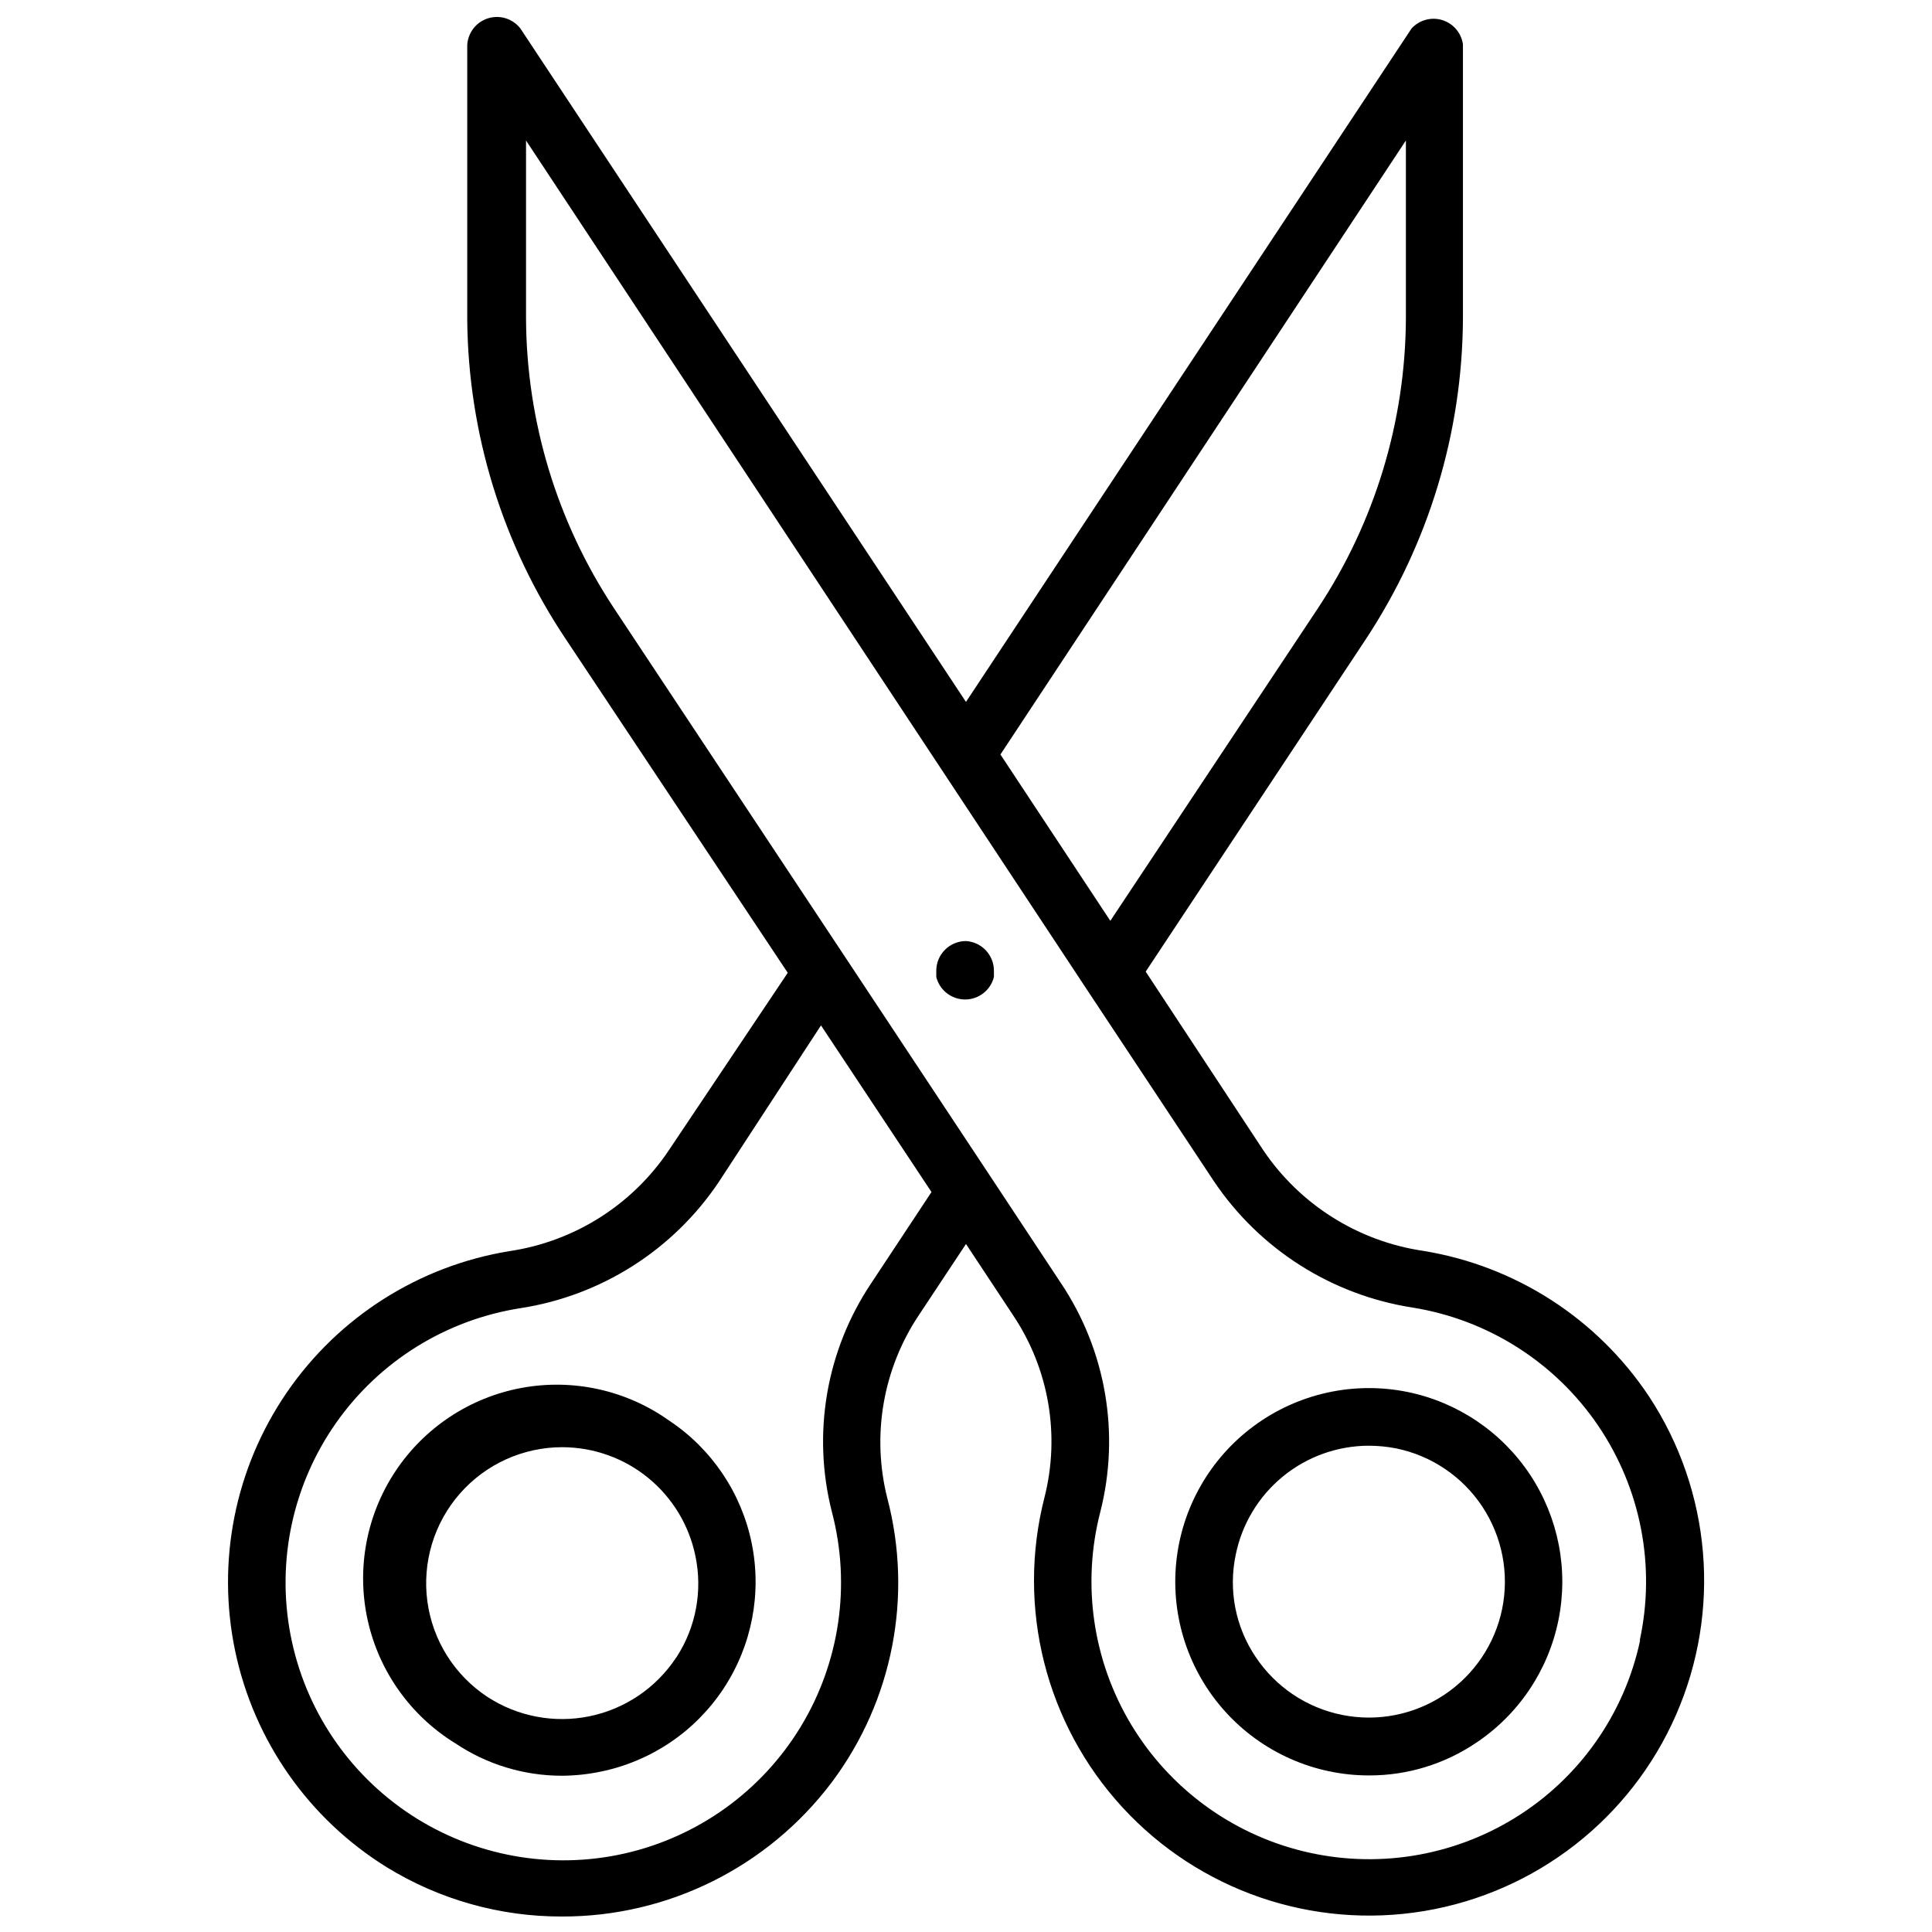 <?xml version="1.0" encoding="UTF-8"?>
<!-- The Best Svg Icon site in the world: iconSvg.co, Visit us! https://iconsvg.co -->
<svg width="800px" height="800px" version="1.1" viewBox="144 144 512 512" xmlns="http://www.w3.org/2000/svg">
 <defs>
  <clipPath id="a">
   <path d="m204 148.09h392v503.81h-392z"/>
  </clipPath>
 </defs>
 <path d="m321.28 520.44c-11.336-8.055-25.461-11.164-39.133-8.617-13.672 2.551-25.727 10.543-33.398 22.141-7.676 11.602-10.312 25.82-7.309 39.402 3.004 13.578 11.391 25.359 23.242 32.641 8.336 5.59 18.145 8.574 28.18 8.582 3.492-0.016 6.973-0.387 10.391-1.102 13.316-2.738 25.004-10.648 32.492-21.992 7.492-11.348 10.176-25.199 7.465-38.52-2.715-13.32-10.598-25.023-21.93-32.535zm1.812 62.977c-5.297 7.957-13.523 13.496-22.887 15.414s-19.105 0.055-27.102-5.184c-8.68-5.738-14.453-14.949-15.844-25.262-1.387-10.312 1.75-20.719 8.602-28.551 6.852-7.828 16.754-12.316 27.16-12.312 8.293 0.016 16.332 2.887 22.758 8.137 6.422 5.246 10.84 12.551 12.508 20.676 1.941 9.227 0.16 18.848-4.961 26.766z"/>
 <g clip-path="url(#a)">
  <path d="m581.05 514.14c-13.707-20.676-35.422-34.684-59.906-38.652-17.281-2.551-32.688-12.27-42.43-26.766l-31.094-47.23 58.332-88.09c16.645-25.211 25.59-54.727 25.742-84.938v-72.738c-0.438-3.019-2.574-5.516-5.488-6.406-2.914-0.895-6.082-0.023-8.133 2.234l-118.08 178.46-118.08-178.46c-2.012-2.606-5.438-3.684-8.578-2.699-3.144 0.98-5.344 3.816-5.512 7.106v72.738c0.258 30.18 9.34 59.625 26.133 84.703l58.805 88.402-31.488 46.996c-9.68 14.488-25.035 24.211-42.273 26.766-23.965 3.906-45.285 17.449-59.012 37.477-13.727 20.031-18.66 44.805-13.652 68.562 5.004 23.762 19.516 44.438 40.152 57.227 13.969 8.586 30.051 13.109 46.445 13.066 28.141 0.059 54.66-13.16 71.559-35.66 16.102-21.539 21.492-49.25 14.641-75.254-4.176-16.594-1.145-34.18 8.344-48.414l12.52-18.895 12.438 18.812v0.004c9.543 14.211 12.578 31.82 8.344 48.41-7.422 29.082 0.348 59.945 20.656 82.043 20.309 22.098 50.406 32.441 80.008 27.5 29.602-4.945 54.707-24.508 66.73-52.004 12.027-27.5 9.348-59.211-7.121-84.301zm-64.473-332.91v47.234c-0.141 27.242-8.211 53.855-23.223 76.594l-55.105 82.973-29.125-44.082zm-141.7 302.84c-11.941 17.832-15.723 39.906-10.391 60.695 5.051 19.301 2.051 39.824-8.309 56.871-10.363 17.047-27.203 29.156-46.66 33.559-19.461 4.398-39.871 0.711-56.562-10.219-16.688-10.93-28.227-28.164-31.969-47.762-3.746-19.594 0.625-39.871 12.113-56.184 11.484-16.312 29.098-27.266 48.809-30.348 21.438-3.305 40.508-15.441 52.586-33.457l27.078-41.484 29.285 44.16zm203.81 94.465c-4.129 19.637-16.137 36.711-33.223 47.234-16.754 10.324-36.945 13.508-56.062 8.84-19.117-4.664-35.57-16.793-45.688-33.676-10.113-16.879-13.047-37.109-8.145-56.168 5.32-20.789 1.543-42.859-10.391-60.695l-18.734-28.34-38.258-57.781-61.559-92.887c-15.012-22.738-23.078-49.352-23.223-76.594v-47.23l148.46 224.74 33.852 51.09c12.121 18.008 31.211 30.133 52.664 33.457 19.957 3.211 37.715 14.5 49.094 31.207 11.379 16.711 15.375 37.367 11.047 57.117z"/>
 </g>
 <path d="m516.98 512.88c-14.219-2.883-28.992 0.387-40.668 9-11.676 8.613-19.16 21.766-20.602 36.199-1.441 14.438 3.293 28.809 13.031 39.562 9.742 10.75 23.574 16.879 38.082 16.867 10.066 0.023 19.91-2.965 28.262-8.582 11.332-7.519 19.211-19.23 21.914-32.559 2.707-13.324 0.008-27.18-7.496-38.523-7.504-11.34-19.199-19.242-32.523-21.965zm25.113 57.465c-1.914 9.355-7.457 17.57-15.418 22.84-7.961 5.273-17.688 7.172-27.047 5.277-9.359-1.891-17.586-7.414-22.875-15.363-5.344-7.941-7.246-17.711-5.273-27.078 1.648-8.129 6.047-15.441 12.457-20.703 6.41-5.262 14.438-8.156 22.73-8.188 2.457 0 4.91 0.238 7.32 0.707 9.363 1.914 17.578 7.469 22.848 15.438 5.269 7.973 7.16 17.707 5.258 27.07z"/>
 <path d="m400 393.39c-4.348 0-7.875 3.523-7.875 7.871v1.652c0.879 3.504 4.027 5.961 7.637 5.961s6.758-2.457 7.637-5.961v-1.652c0.008-4.168-3.238-7.621-7.398-7.871z"/>
</svg>